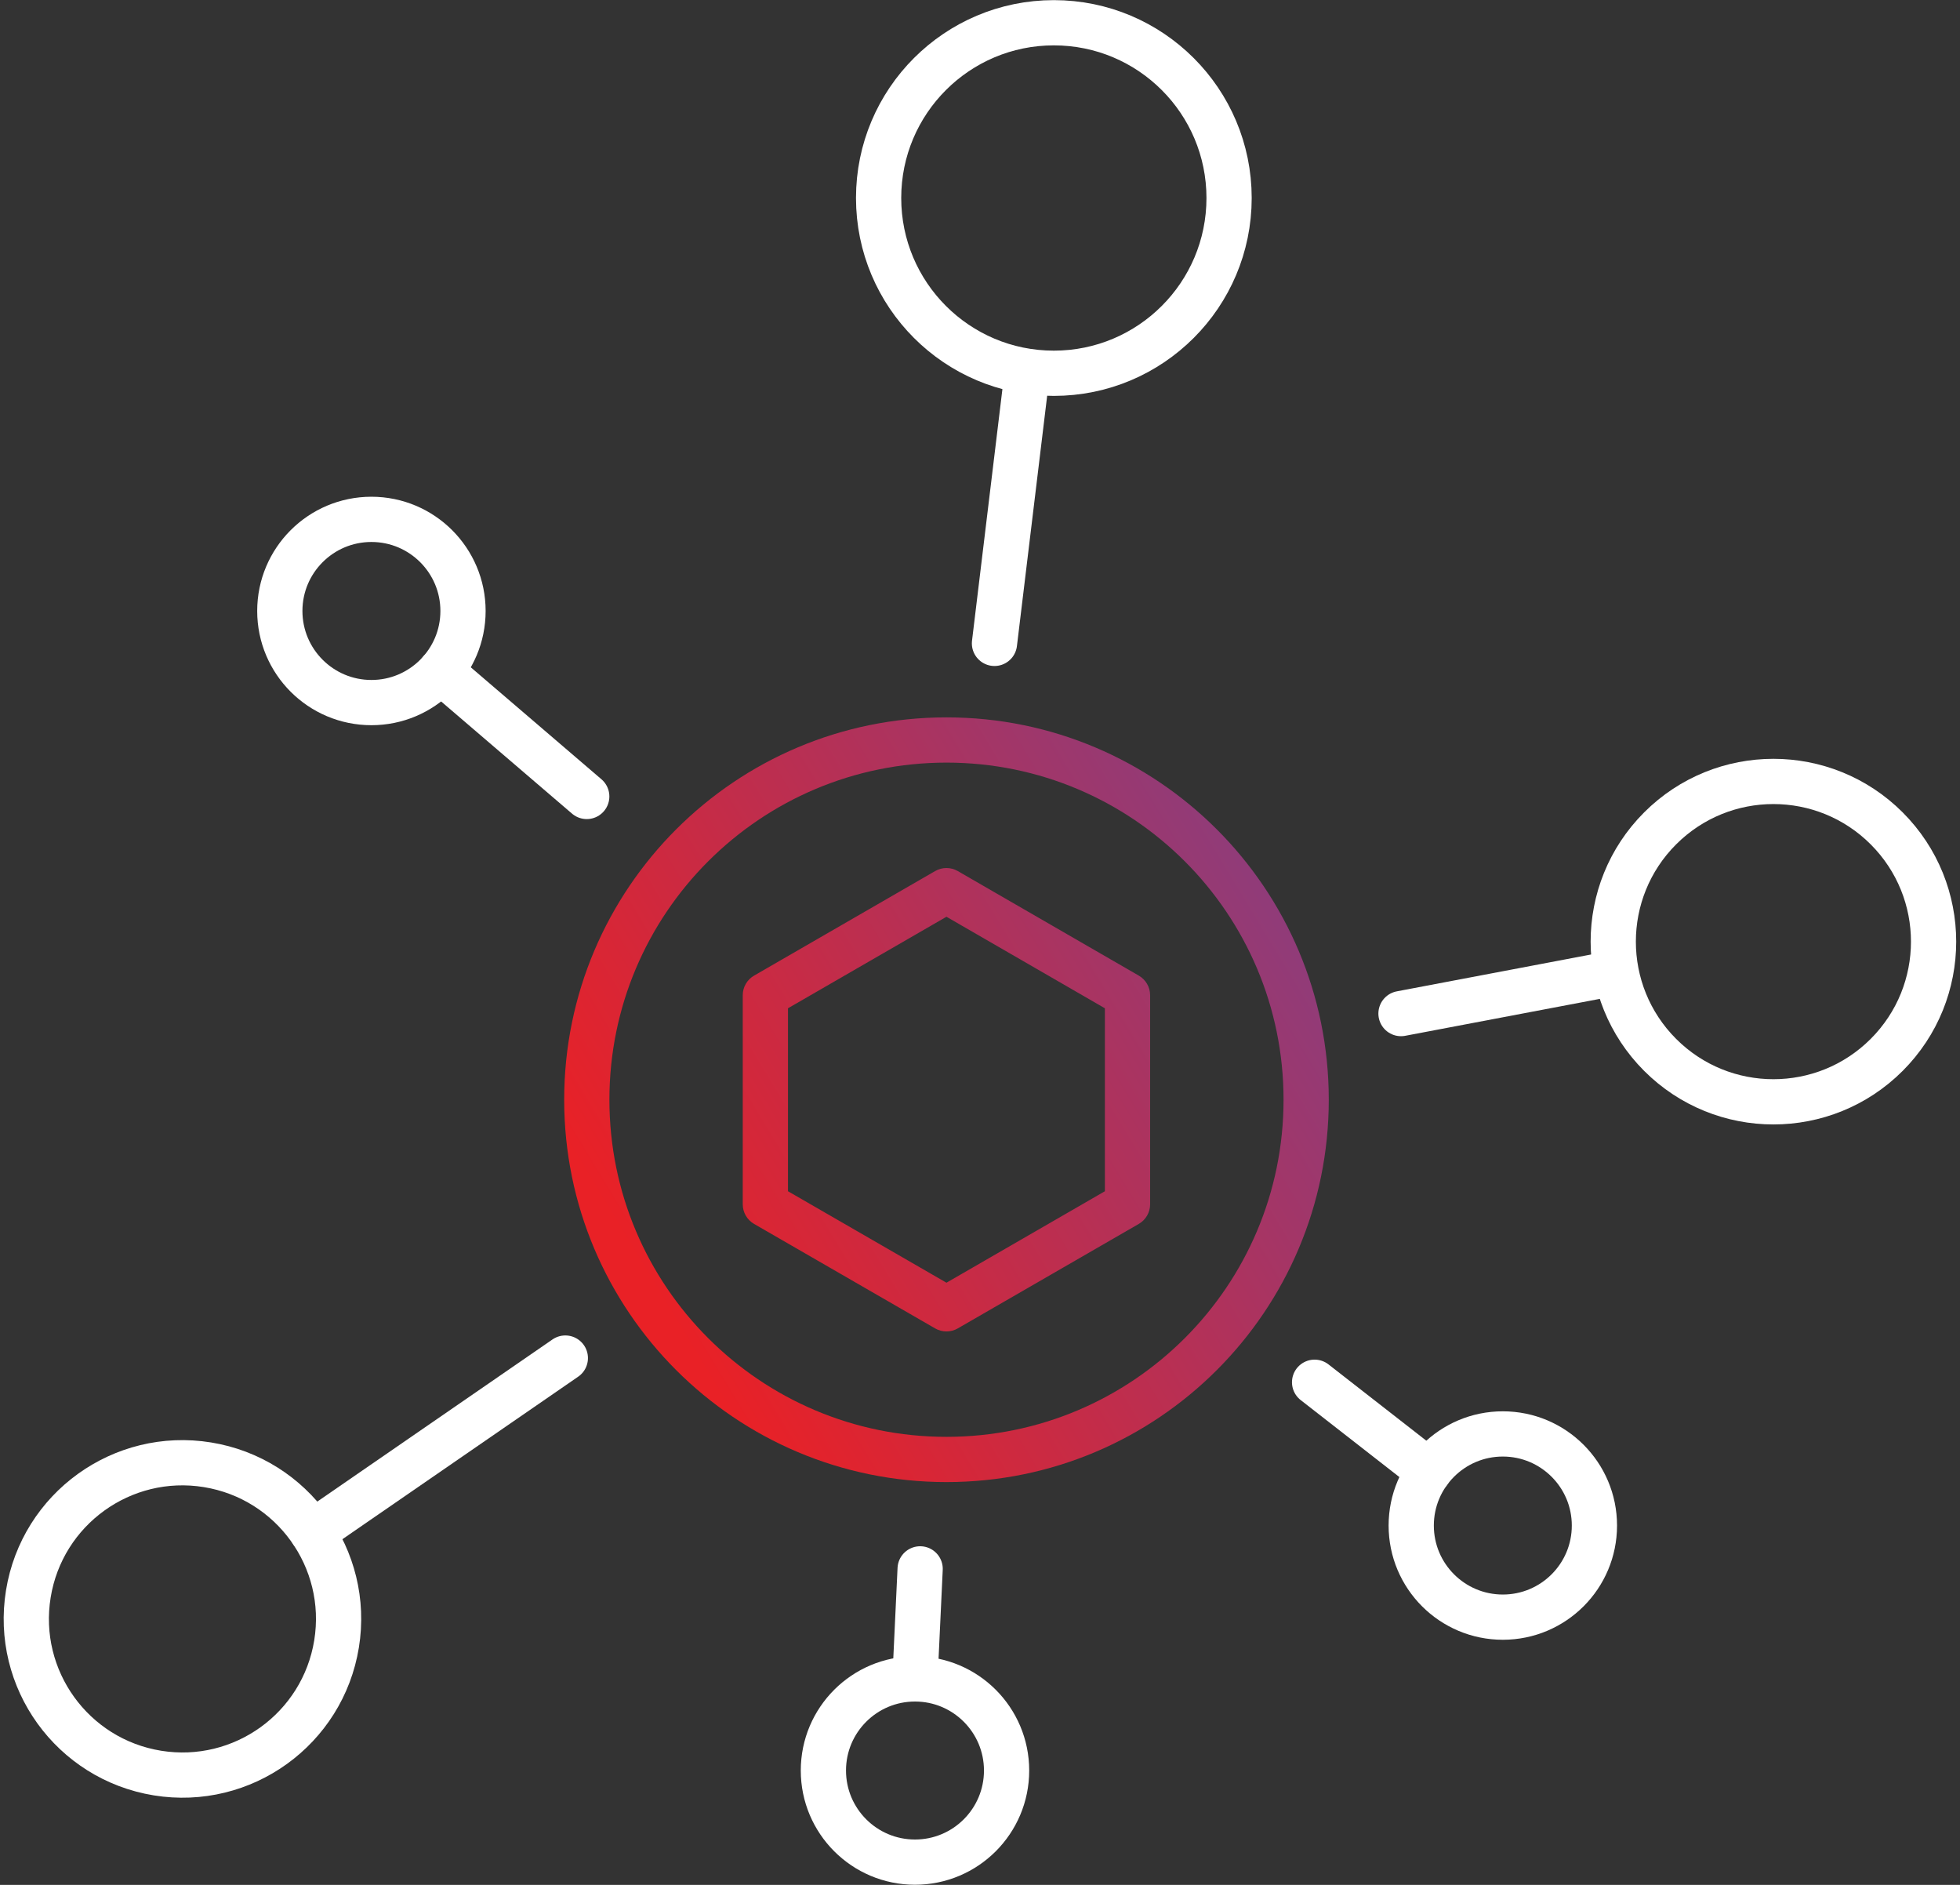 <svg width="156" height="150" viewBox="0 0 156 150" fill="none" xmlns="http://www.w3.org/2000/svg">
<rect x="0" y="0" width="156" height="150" fill="#333333" stroke="none"/>
<g clip-path="url(#clip0_9839_6120)">
<path d="M83.877 29.705C91.58 29.705 97.825 23.46 97.825 15.757C97.825 8.055 91.58 1.81 83.877 1.81C76.174 1.81 69.93 8.055 69.93 15.757C69.93 23.46 76.174 29.705 83.877 29.705Z" stroke="white" stroke-width="3.6" stroke-linecap="round" stroke-linejoin="round"/>
<path d="M150.164 83.95C155.142 78.972 155.142 70.9 150.164 65.922C145.186 60.943 137.114 60.943 132.135 65.922C127.157 70.9 127.157 78.972 132.135 83.95C137.114 88.929 145.186 88.929 150.164 83.95Z" stroke="white" stroke-width="3.6" stroke-linecap="round" stroke-linejoin="round"/>
<path d="M119.613 128.694C123.639 128.694 126.903 125.43 126.903 121.404C126.903 117.377 123.639 114.113 119.613 114.113C115.586 114.113 112.322 117.377 112.322 121.404C112.322 125.43 115.586 128.694 119.613 128.694Z" stroke="white" stroke-width="3.6" stroke-linecap="round" stroke-linejoin="round"/>
<path d="M72.826 148.19C76.852 148.19 80.116 144.926 80.116 140.899C80.116 136.873 76.852 133.609 72.826 133.609C68.799 133.609 65.535 136.873 65.535 140.899C65.535 144.926 68.799 148.19 72.826 148.19Z" stroke="white" stroke-width="3.6" stroke-linecap="round" stroke-linejoin="round"/>
<path d="M29.562 55.912C33.588 55.912 36.852 52.648 36.852 48.621C36.852 44.595 33.588 41.331 29.562 41.331C25.535 41.331 22.271 44.595 22.271 48.621C22.271 52.648 25.535 55.912 29.562 55.912Z" stroke="white" stroke-width="3.6" stroke-linecap="round" stroke-linejoin="round"/>
<path d="M26.787 130.826C27.887 124.051 23.287 117.668 16.512 116.568C9.738 115.468 3.354 120.069 2.255 126.843C1.155 133.618 5.755 140.001 12.53 141.101C19.304 142.2 25.688 137.6 26.787 130.826Z" stroke="white" stroke-width="3.6" stroke-linecap="round" stroke-linejoin="round"/>
<path d="M35.06 53.409L46.7 63.383" stroke="white" stroke-width="3.6" stroke-linecap="round" stroke-linejoin="round"/>
<path d="M79.152 51.201L81.75 29.7" stroke="white" stroke-width="3.6" stroke-linecap="round" stroke-linejoin="round"/>
<path d="M111.508 80.661L128.401 77.457" stroke="white" stroke-width="3.6" stroke-linecap="round" stroke-linejoin="round"/>
<path d="M104.631 110L113.731 117.096" stroke="white" stroke-width="3.6" stroke-linecap="round" stroke-linejoin="round"/>
<path d="M72.824 133.609L73.236 124.852" stroke="white" stroke-width="3.6" stroke-linecap="round" stroke-linejoin="round"/>
<path d="M24.871 121.947L44.996 108.076" stroke="white" stroke-width="3.6" stroke-linecap="round" stroke-linejoin="round"/>
<path fill-rule="evenodd" clip-rule="evenodd" d="M48.504 87.517C48.504 72.701 60.516 60.689 75.332 60.689C90.149 60.689 102.16 72.701 102.16 87.517C102.16 102.334 90.149 114.345 75.332 114.345C60.516 114.345 48.504 102.334 48.504 87.517ZM75.332 57.089C58.527 57.089 44.904 70.712 44.904 87.517C44.904 104.322 58.527 117.945 75.332 117.945C92.137 117.945 105.76 104.322 105.76 87.517C105.76 70.712 92.137 57.089 75.332 57.089ZM76.231 69.319C75.674 68.997 74.988 68.997 74.431 69.319L60.017 77.641C59.46 77.962 59.117 78.557 59.117 79.2V95.84C59.117 96.483 59.46 97.077 60.017 97.399L74.431 105.716C74.988 106.038 75.674 106.038 76.231 105.716L90.64 97.399C91.197 97.077 91.54 96.483 91.54 95.84V79.2C91.54 78.557 91.197 77.963 90.64 77.641L76.231 69.319ZM62.717 94.8V80.239L75.331 72.956L87.94 80.239V94.8L75.331 102.079L62.717 94.8Z" fill="url(#paint0_linear_9839_6120)"/>
</g>
<defs>
<linearGradient id="paint0_linear_9839_6120" x1="16" y1="43" x2="146.332" y2="-35.813" gradientUnits="userSpaceOnUse">
<stop stop-color="#E92126"/>
<stop offset="1" stop-color="#0066FF"/>
</linearGradient>
<clipPath id="clip0_9839_6120">
<rect width="155.426" height="150" fill="white" transform="translate(0.287)"/>
</clipPath>
</defs>
</svg>
